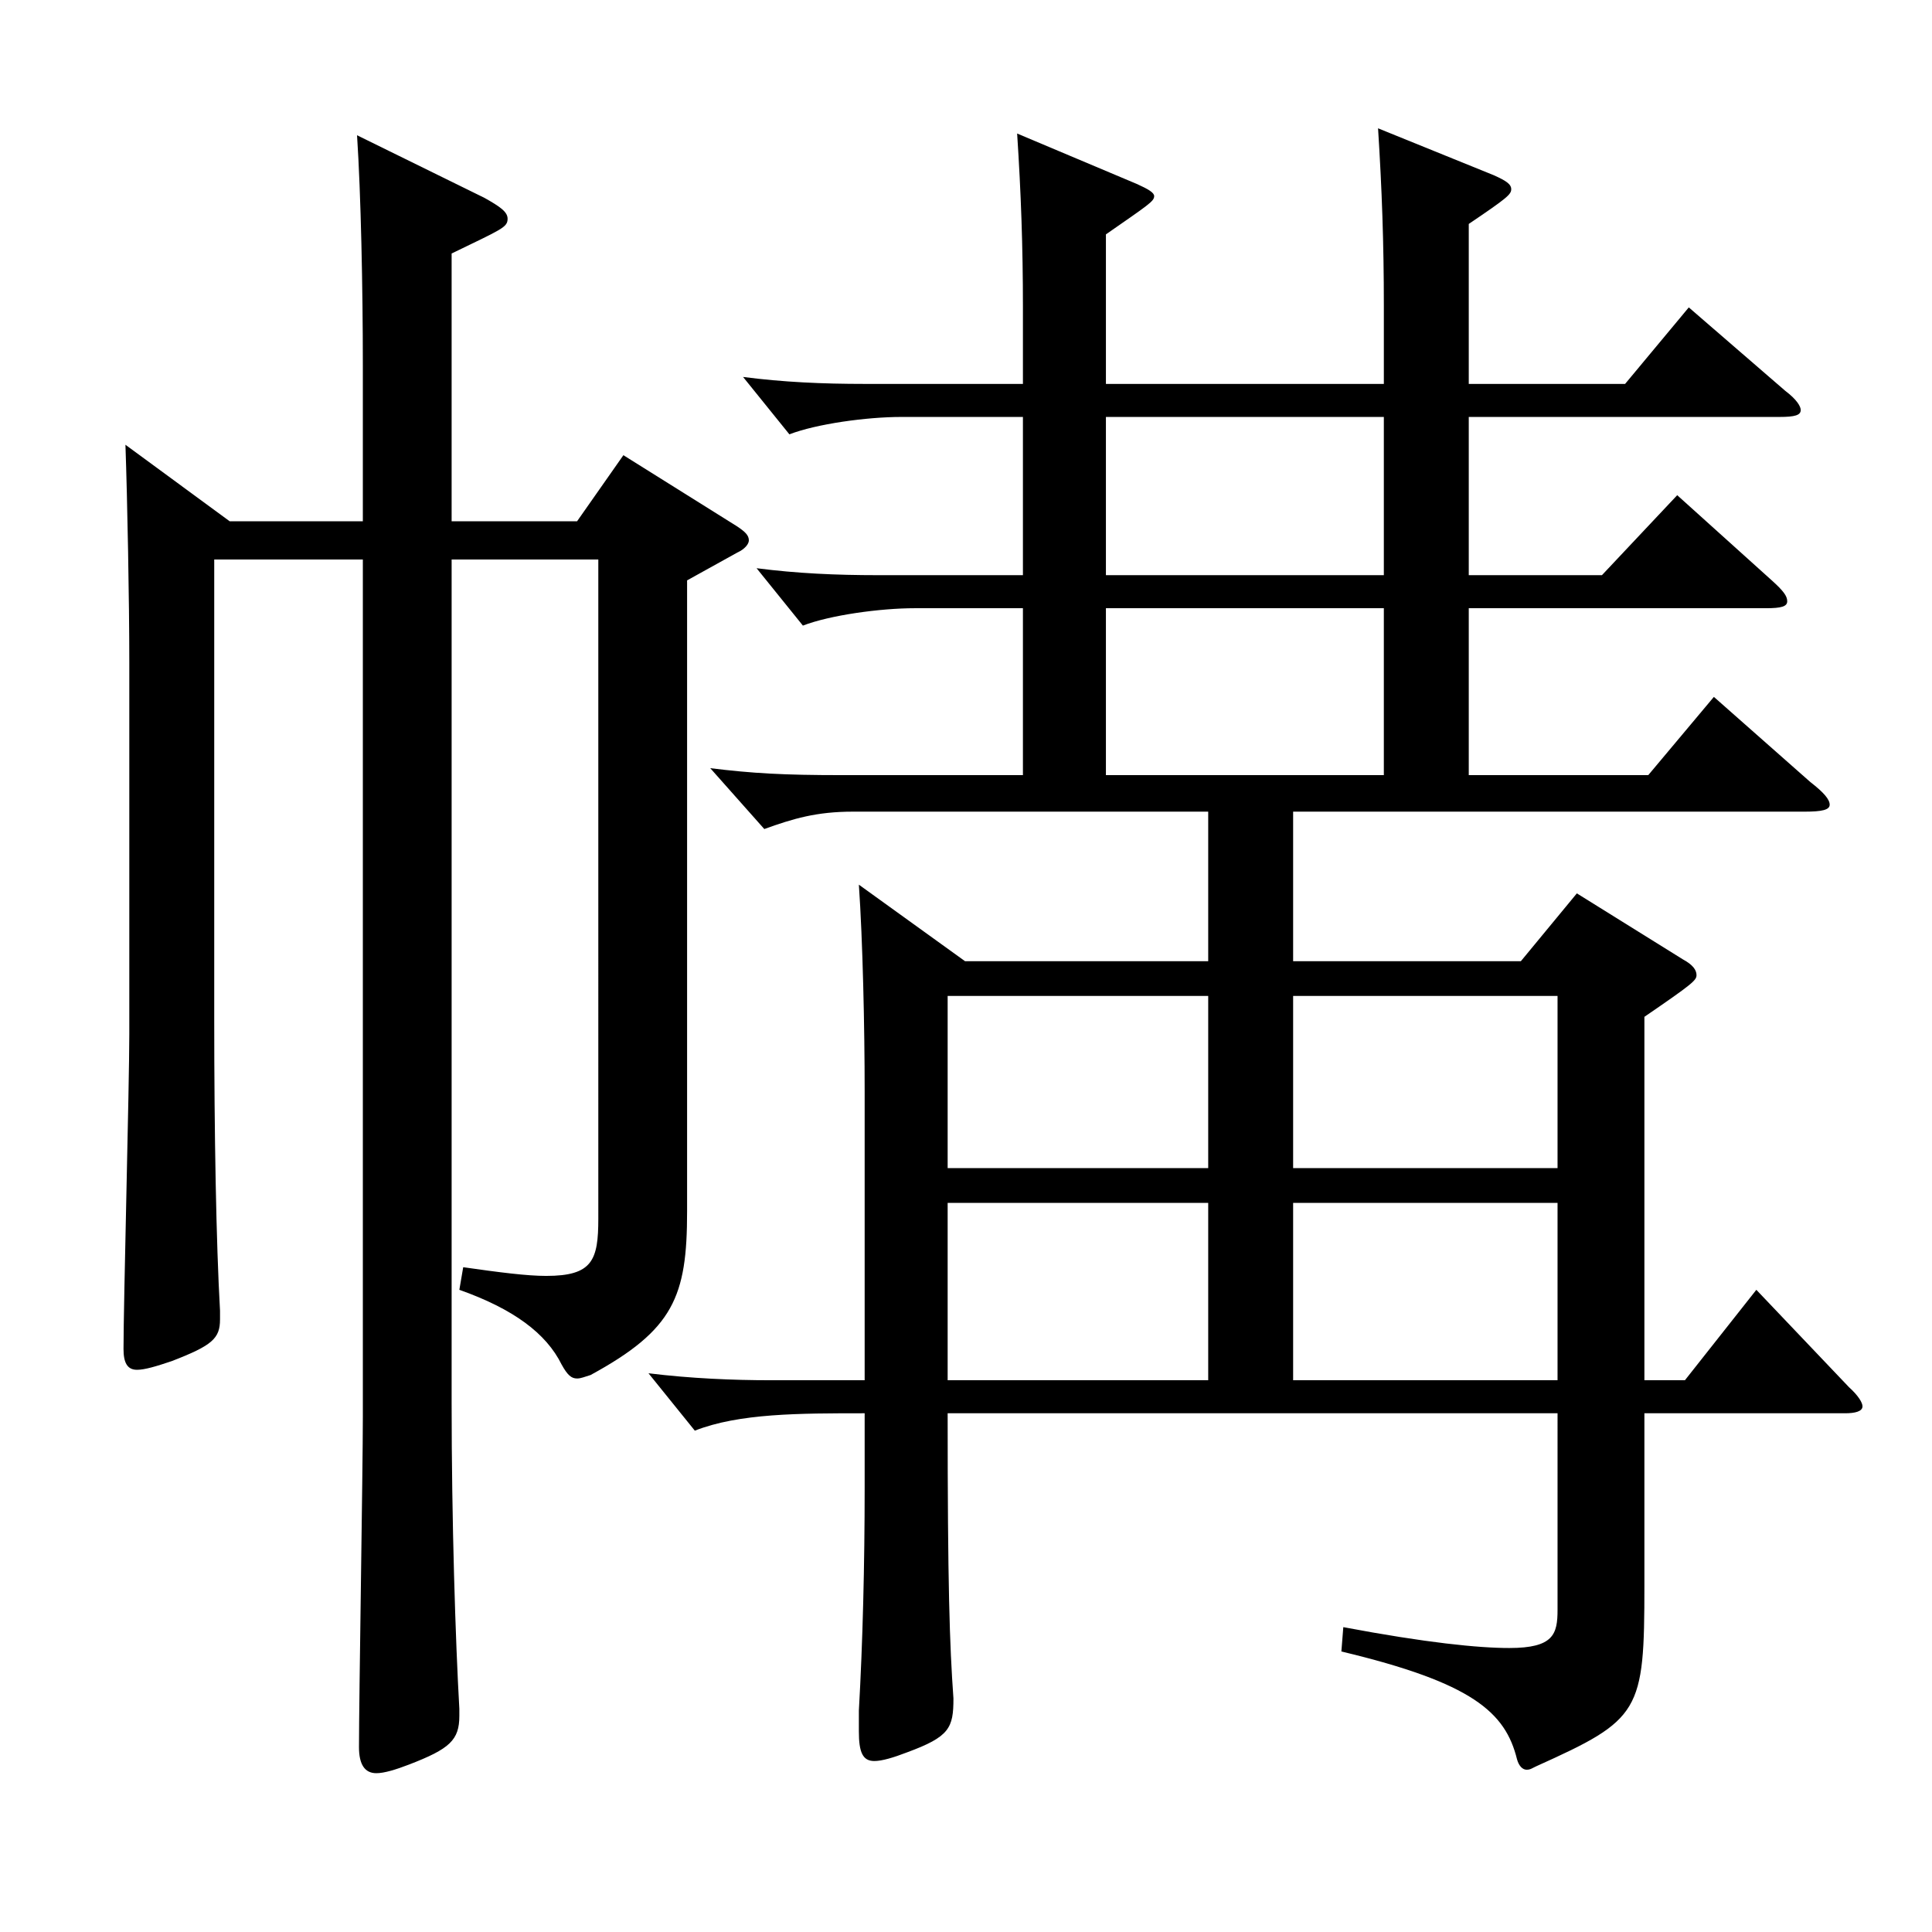 <?xml version="1.0" encoding="utf-8"?>
<!-- Generator: Adobe Illustrator 16.0.0, SVG Export Plug-In . SVG Version: 6.00 Build 0)  -->
<!DOCTYPE svg PUBLIC "-//W3C//DTD SVG 1.1//EN" "http://www.w3.org/Graphics/SVG/1.1/DTD/svg11.dtd">
<svg version="1.1" id="图层_1" xmlns="http://www.w3.org/2000/svg" xmlns:xlink="http://www.w3.org/1999/xlink" x="0px" y="0px"
	 width="1000px" height="1000px" viewBox="0 0 1000 1000" enable-background="new 0 0 1000 1000" xml:space="preserve">
<path d="M110.885,289.607v237.599c0,59.399,0.999,116.1,2.997,151.199v4.5c0,9.899-3.996,13.5-24.976,21.6
	c-7.991,2.7-13.985,4.5-17.981,4.5c-4.995,0-6.993-3.6-6.993-10.8c0-23.399,2.997-136.799,2.997-162.898v-192.6
	c0-31.499-0.999-83.699-1.998-112.499l53.945,39.6h68.931v-80.999c0-39.6-0.999-88.199-2.997-118.799l65.934,32.4
	c7.992,4.5,11.988,7.2,11.988,10.8c0,4.5-2.997,5.4-28.971,18v138.599h64.935l23.976-34.199l58.94,36.899
	c3.996,2.7,5.994,4.5,5.994,7.2c0,1.8-1.998,4.5-5.994,6.3l-25.974,14.4v326.697c0,44.1-6.993,61.199-49.949,84.6
	c-2.997,0.9-4.995,1.8-6.993,1.8c-2.997,0-4.995-1.8-7.992-7.2c-7.992-16.199-24.975-28.8-52.946-38.699l1.998-11.7
	c18.98,2.7,32.967,4.5,42.956,4.5c23.977,0,26.973-8.1,26.973-29.7V289.607h-75.923v436.497c0,61.2,1.998,123.3,3.996,158.399v3.6
	c0,12.601-4.995,17.101-25.975,25.2c-6.992,2.7-12.986,4.5-16.982,4.5c-5.994,0-8.991-4.5-8.991-13.5
	c0-24.3,1.998-143.999,1.998-170.999V289.607H110.885z M625.366,420.107H441.551c-18.98,0-30.969,3.6-45.953,8.999l-27.972-31.499
	c21.978,2.699,37.961,3.6,67.931,3.6h93.906v-86.399h-55.944c-17.981,0-43.955,3.6-57.941,9l-23.976-29.7
	c20.979,2.7,40.959,3.601,62.937,3.601h74.925v-81.899h-62.937c-17.982,0-43.956,3.6-57.942,9l-23.976-29.7
	c20.979,2.7,40.959,3.601,62.937,3.601h81.918v-39.601c0-31.5-0.999-59.399-2.997-89.999l61.938,26.1c5.993,2.7,8.99,4.5,8.99,6.3
	c0,2.7-2.997,4.5-24.975,19.8v77.4h143.855v-40.5c0-32.4-0.999-60.3-2.997-91.8l59.939,24.3c5.994,2.7,8.991,4.5,8.991,7.2
	s-1.998,4.5-21.979,18v82.8h80.919l32.967-39.601l49.949,43.2c5.994,4.5,7.992,8.1,7.992,9.899c0,2.7-2.997,3.601-10.989,3.601
	H760.229v81.899h68.931l38.961-41.399l48.95,44.1c5.994,5.399,7.992,8.1,7.992,10.8s-2.997,3.6-10.989,3.6H760.229v86.399h92.906
	l33.966-40.5l49.95,44.1c6.993,5.4,9.989,9,9.989,11.7s-3.995,3.601-12.986,3.601H669.321v77.399h117.881l28.972-35.101l54.944,34.2
	c4.995,2.7,6.993,5.4,6.993,8.1c0,2.7-1.998,4.5-26.974,21.601v188.099h20.979l36.963-46.8l47.951,50.399
	c4.995,4.5,6.993,8.1,6.993,9.9c0,2.699-3.996,3.6-8.991,3.6H851.138v89.1c0,65.699-1.997,69.299-55.943,93.6
	c-1.998,0.899-2.997,1.8-4.995,1.8s-3.996-1.8-4.994-5.4c-5.994-24.3-22.978-39.6-90.909-55.8l0.999-12.6
	c42.957,8.1,69.93,10.8,85.914,10.8c22.977,0,24.975-7.2,24.975-19.8V731.505H490.502c0,89.1,0.999,119.699,2.997,147.599
	c0,15.3-1.998,19.8-23.977,27.9c-6.992,2.7-12.986,4.5-16.982,4.5c-5.994,0-7.992-4.5-7.992-15.3v-10.8
	c1.998-35.101,2.997-75.6,2.997-115.199v-38.7c-33.966,0-64.935,0-87.911,9l-23.976-29.7c21.978,2.7,43.955,3.601,62.937,3.601
	h48.95V565.006c0-33.3-0.999-78.3-2.997-107.1l54.944,39.601h125.874V420.107z M490.502,604.605h134.864v-89.1H490.502V604.605z
	 M625.366,622.605H490.502v91.8h134.864V622.605z M572.419,297.708h143.855v-81.899H572.419V297.708z M572.419,401.207h143.855
	v-86.399H572.419V401.207z M669.321,604.605h136.862v-89.1H669.321V604.605z M806.184,622.605H669.321v91.8h136.862V622.605z"/>
</svg>
